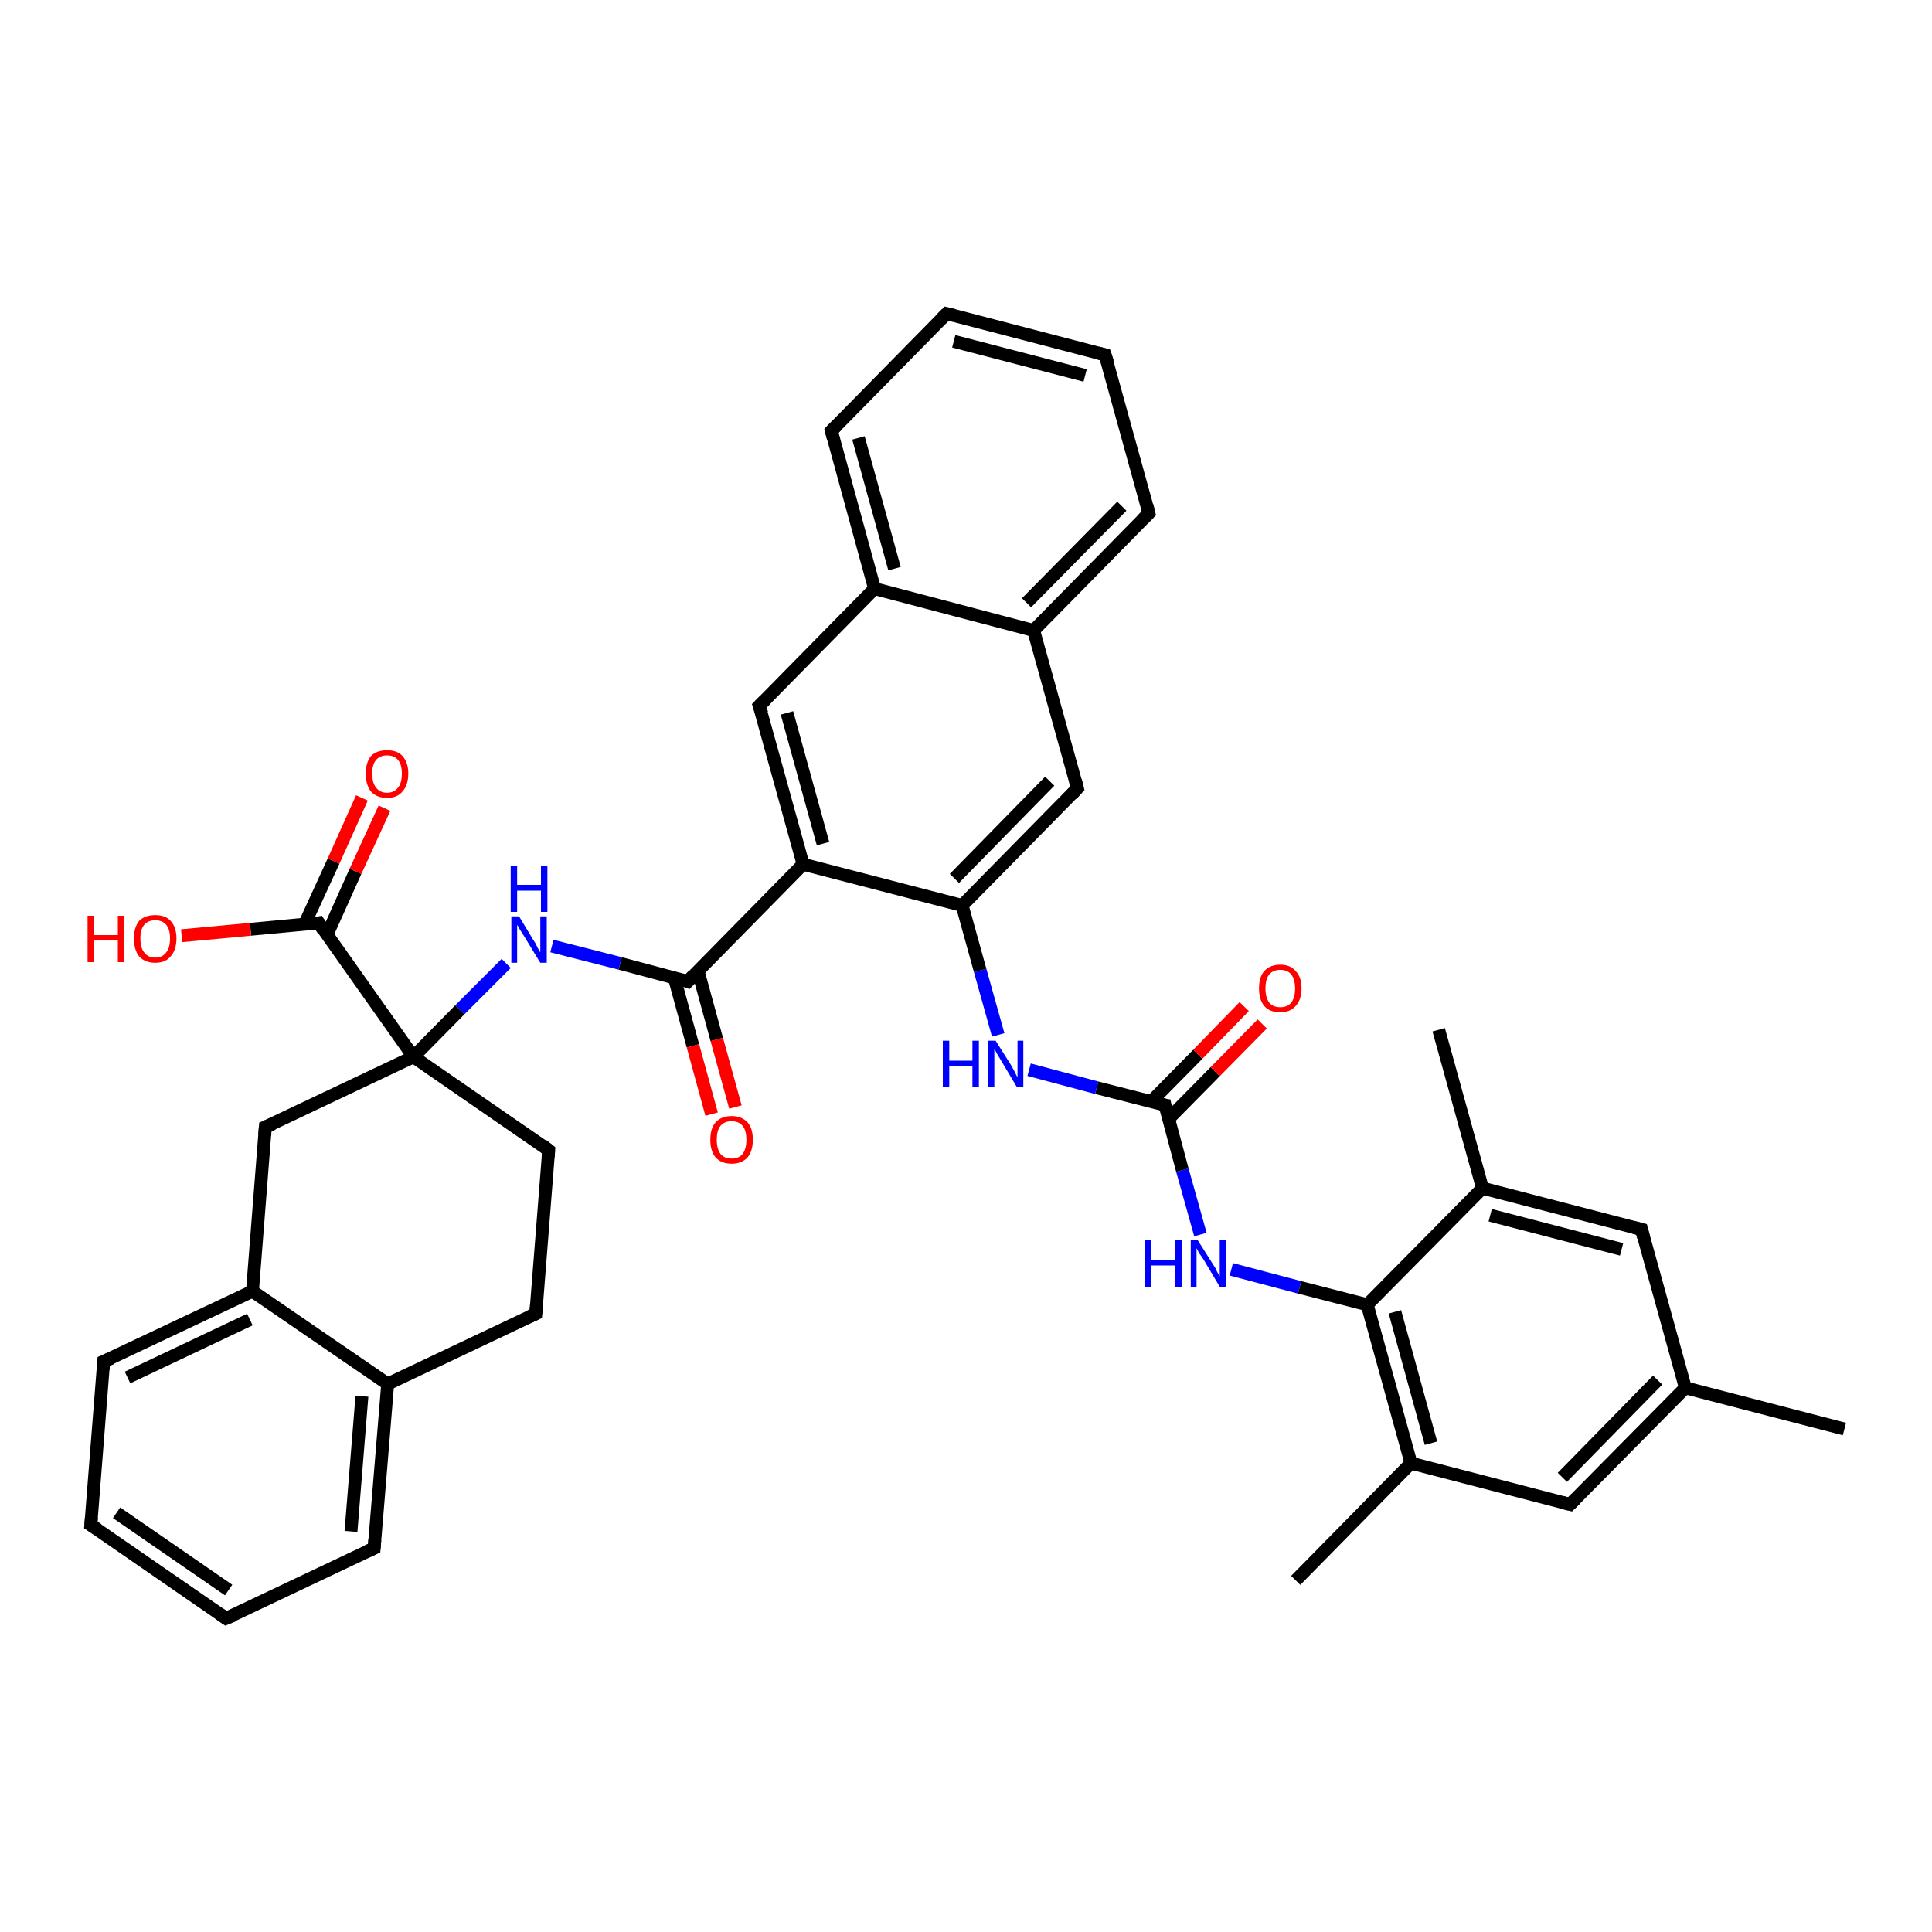 <?xml version='1.0' encoding='iso-8859-1'?>
<svg version='1.1' baseProfile='full'
              xmlns='http://www.w3.org/2000/svg'
                      xmlns:rdkit='http://www.rdkit.org/xml'
                      xmlns:xlink='http://www.w3.org/1999/xlink'
                  xml:space='preserve'
width='300px' height='300px' viewBox='0 0 300 300'>
<!-- END OF HEADER -->
<rect style='opacity:1.0;fill:#FFFFFF;stroke:none' width='300.0' height='300.0' x='0.0' y='0.0'> </rect>
<path class='bond-0 atom-0 atom-1' d='M 286.4,221.9 L 261.7,215.5' style='fill:none;fill-rule:evenodd;stroke:#000000;stroke-width:2.0px;stroke-linecap:butt;stroke-linejoin:miter;stroke-opacity:1' />
<path class='bond-1 atom-1 atom-2' d='M 261.7,215.5 L 243.8,233.6' style='fill:none;fill-rule:evenodd;stroke:#000000;stroke-width:2.0px;stroke-linecap:butt;stroke-linejoin:miter;stroke-opacity:1' />
<path class='bond-1 atom-1 atom-2' d='M 257.4,214.3 L 242.6,229.4' style='fill:none;fill-rule:evenodd;stroke:#000000;stroke-width:2.0px;stroke-linecap:butt;stroke-linejoin:miter;stroke-opacity:1' />
<path class='bond-2 atom-2 atom-3' d='M 243.8,233.6 L 219.1,227.2' style='fill:none;fill-rule:evenodd;stroke:#000000;stroke-width:2.0px;stroke-linecap:butt;stroke-linejoin:miter;stroke-opacity:1' />
<path class='bond-3 atom-3 atom-4' d='M 219.1,227.2 L 201.2,245.4' style='fill:none;fill-rule:evenodd;stroke:#000000;stroke-width:2.0px;stroke-linecap:butt;stroke-linejoin:miter;stroke-opacity:1' />
<path class='bond-4 atom-3 atom-5' d='M 219.1,227.2 L 212.3,202.6' style='fill:none;fill-rule:evenodd;stroke:#000000;stroke-width:2.0px;stroke-linecap:butt;stroke-linejoin:miter;stroke-opacity:1' />
<path class='bond-4 atom-3 atom-5' d='M 222.2,224.1 L 216.6,203.7' style='fill:none;fill-rule:evenodd;stroke:#000000;stroke-width:2.0px;stroke-linecap:butt;stroke-linejoin:miter;stroke-opacity:1' />
<path class='bond-5 atom-5 atom-6' d='M 212.3,202.6 L 201.8,199.9' style='fill:none;fill-rule:evenodd;stroke:#000000;stroke-width:2.0px;stroke-linecap:butt;stroke-linejoin:miter;stroke-opacity:1' />
<path class='bond-5 atom-5 atom-6' d='M 201.8,199.9 L 191.2,197.1' style='fill:none;fill-rule:evenodd;stroke:#0000FF;stroke-width:2.0px;stroke-linecap:butt;stroke-linejoin:miter;stroke-opacity:1' />
<path class='bond-6 atom-6 atom-7' d='M 186.4,191.7 L 183.6,181.7' style='fill:none;fill-rule:evenodd;stroke:#0000FF;stroke-width:2.0px;stroke-linecap:butt;stroke-linejoin:miter;stroke-opacity:1' />
<path class='bond-6 atom-6 atom-7' d='M 183.6,181.7 L 180.9,171.6' style='fill:none;fill-rule:evenodd;stroke:#000000;stroke-width:2.0px;stroke-linecap:butt;stroke-linejoin:miter;stroke-opacity:1' />
<path class='bond-7 atom-7 atom-8' d='M 181.5,173.7 L 188.7,166.4' style='fill:none;fill-rule:evenodd;stroke:#000000;stroke-width:2.0px;stroke-linecap:butt;stroke-linejoin:miter;stroke-opacity:1' />
<path class='bond-7 atom-7 atom-8' d='M 188.7,166.4 L 196.0,159.0' style='fill:none;fill-rule:evenodd;stroke:#FF0000;stroke-width:2.0px;stroke-linecap:butt;stroke-linejoin:miter;stroke-opacity:1' />
<path class='bond-7 atom-7 atom-8' d='M 178.7,171.1 L 186.0,163.7' style='fill:none;fill-rule:evenodd;stroke:#000000;stroke-width:2.0px;stroke-linecap:butt;stroke-linejoin:miter;stroke-opacity:1' />
<path class='bond-7 atom-7 atom-8' d='M 186.0,163.7 L 193.2,156.3' style='fill:none;fill-rule:evenodd;stroke:#FF0000;stroke-width:2.0px;stroke-linecap:butt;stroke-linejoin:miter;stroke-opacity:1' />
<path class='bond-8 atom-7 atom-9' d='M 180.9,171.6 L 170.3,168.9' style='fill:none;fill-rule:evenodd;stroke:#000000;stroke-width:2.0px;stroke-linecap:butt;stroke-linejoin:miter;stroke-opacity:1' />
<path class='bond-8 atom-7 atom-9' d='M 170.3,168.9 L 159.8,166.1' style='fill:none;fill-rule:evenodd;stroke:#0000FF;stroke-width:2.0px;stroke-linecap:butt;stroke-linejoin:miter;stroke-opacity:1' />
<path class='bond-9 atom-9 atom-10' d='M 155.0,160.7 L 152.2,150.7' style='fill:none;fill-rule:evenodd;stroke:#0000FF;stroke-width:2.0px;stroke-linecap:butt;stroke-linejoin:miter;stroke-opacity:1' />
<path class='bond-9 atom-9 atom-10' d='M 152.2,150.7 L 149.4,140.6' style='fill:none;fill-rule:evenodd;stroke:#000000;stroke-width:2.0px;stroke-linecap:butt;stroke-linejoin:miter;stroke-opacity:1' />
<path class='bond-10 atom-10 atom-11' d='M 149.4,140.6 L 167.3,122.4' style='fill:none;fill-rule:evenodd;stroke:#000000;stroke-width:2.0px;stroke-linecap:butt;stroke-linejoin:miter;stroke-opacity:1' />
<path class='bond-10 atom-10 atom-11' d='M 148.2,136.4 L 163.0,121.3' style='fill:none;fill-rule:evenodd;stroke:#000000;stroke-width:2.0px;stroke-linecap:butt;stroke-linejoin:miter;stroke-opacity:1' />
<path class='bond-11 atom-11 atom-12' d='M 167.3,122.4 L 160.5,97.9' style='fill:none;fill-rule:evenodd;stroke:#000000;stroke-width:2.0px;stroke-linecap:butt;stroke-linejoin:miter;stroke-opacity:1' />
<path class='bond-12 atom-12 atom-13' d='M 160.5,97.9 L 178.4,79.7' style='fill:none;fill-rule:evenodd;stroke:#000000;stroke-width:2.0px;stroke-linecap:butt;stroke-linejoin:miter;stroke-opacity:1' />
<path class='bond-12 atom-12 atom-13' d='M 159.4,93.6 L 174.2,78.6' style='fill:none;fill-rule:evenodd;stroke:#000000;stroke-width:2.0px;stroke-linecap:butt;stroke-linejoin:miter;stroke-opacity:1' />
<path class='bond-13 atom-13 atom-14' d='M 178.4,79.7 L 171.6,55.1' style='fill:none;fill-rule:evenodd;stroke:#000000;stroke-width:2.0px;stroke-linecap:butt;stroke-linejoin:miter;stroke-opacity:1' />
<path class='bond-14 atom-14 atom-15' d='M 171.6,55.1 L 147.0,48.7' style='fill:none;fill-rule:evenodd;stroke:#000000;stroke-width:2.0px;stroke-linecap:butt;stroke-linejoin:miter;stroke-opacity:1' />
<path class='bond-14 atom-14 atom-15' d='M 168.5,58.3 L 148.1,53.0' style='fill:none;fill-rule:evenodd;stroke:#000000;stroke-width:2.0px;stroke-linecap:butt;stroke-linejoin:miter;stroke-opacity:1' />
<path class='bond-15 atom-15 atom-16' d='M 147.0,48.7 L 129.1,66.9' style='fill:none;fill-rule:evenodd;stroke:#000000;stroke-width:2.0px;stroke-linecap:butt;stroke-linejoin:miter;stroke-opacity:1' />
<path class='bond-16 atom-16 atom-17' d='M 129.1,66.9 L 135.8,91.4' style='fill:none;fill-rule:evenodd;stroke:#000000;stroke-width:2.0px;stroke-linecap:butt;stroke-linejoin:miter;stroke-opacity:1' />
<path class='bond-16 atom-16 atom-17' d='M 133.3,68.0 L 138.9,88.3' style='fill:none;fill-rule:evenodd;stroke:#000000;stroke-width:2.0px;stroke-linecap:butt;stroke-linejoin:miter;stroke-opacity:1' />
<path class='bond-17 atom-17 atom-18' d='M 135.8,91.4 L 117.9,109.6' style='fill:none;fill-rule:evenodd;stroke:#000000;stroke-width:2.0px;stroke-linecap:butt;stroke-linejoin:miter;stroke-opacity:1' />
<path class='bond-18 atom-18 atom-19' d='M 117.9,109.6 L 124.7,134.2' style='fill:none;fill-rule:evenodd;stroke:#000000;stroke-width:2.0px;stroke-linecap:butt;stroke-linejoin:miter;stroke-opacity:1' />
<path class='bond-18 atom-18 atom-19' d='M 122.2,110.7 L 127.8,131.0' style='fill:none;fill-rule:evenodd;stroke:#000000;stroke-width:2.0px;stroke-linecap:butt;stroke-linejoin:miter;stroke-opacity:1' />
<path class='bond-19 atom-19 atom-20' d='M 124.7,134.2 L 106.8,152.4' style='fill:none;fill-rule:evenodd;stroke:#000000;stroke-width:2.0px;stroke-linecap:butt;stroke-linejoin:miter;stroke-opacity:1' />
<path class='bond-20 atom-20 atom-21' d='M 104.7,151.8 L 107.6,162.4' style='fill:none;fill-rule:evenodd;stroke:#000000;stroke-width:2.0px;stroke-linecap:butt;stroke-linejoin:miter;stroke-opacity:1' />
<path class='bond-20 atom-20 atom-21' d='M 107.6,162.4 L 110.5,173.0' style='fill:none;fill-rule:evenodd;stroke:#FF0000;stroke-width:2.0px;stroke-linecap:butt;stroke-linejoin:miter;stroke-opacity:1' />
<path class='bond-20 atom-20 atom-21' d='M 108.4,150.8 L 111.3,161.4' style='fill:none;fill-rule:evenodd;stroke:#000000;stroke-width:2.0px;stroke-linecap:butt;stroke-linejoin:miter;stroke-opacity:1' />
<path class='bond-20 atom-20 atom-21' d='M 111.3,161.4 L 114.2,171.9' style='fill:none;fill-rule:evenodd;stroke:#FF0000;stroke-width:2.0px;stroke-linecap:butt;stroke-linejoin:miter;stroke-opacity:1' />
<path class='bond-21 atom-20 atom-22' d='M 106.8,152.4 L 96.3,149.6' style='fill:none;fill-rule:evenodd;stroke:#000000;stroke-width:2.0px;stroke-linecap:butt;stroke-linejoin:miter;stroke-opacity:1' />
<path class='bond-21 atom-20 atom-22' d='M 96.3,149.6 L 85.7,146.9' style='fill:none;fill-rule:evenodd;stroke:#0000FF;stroke-width:2.0px;stroke-linecap:butt;stroke-linejoin:miter;stroke-opacity:1' />
<path class='bond-22 atom-22 atom-23' d='M 78.6,149.6 L 71.4,156.8' style='fill:none;fill-rule:evenodd;stroke:#0000FF;stroke-width:2.0px;stroke-linecap:butt;stroke-linejoin:miter;stroke-opacity:1' />
<path class='bond-22 atom-22 atom-23' d='M 71.4,156.8 L 64.2,164.1' style='fill:none;fill-rule:evenodd;stroke:#000000;stroke-width:2.0px;stroke-linecap:butt;stroke-linejoin:miter;stroke-opacity:1' />
<path class='bond-23 atom-23 atom-24' d='M 64.2,164.1 L 85.2,178.6' style='fill:none;fill-rule:evenodd;stroke:#000000;stroke-width:2.0px;stroke-linecap:butt;stroke-linejoin:miter;stroke-opacity:1' />
<path class='bond-24 atom-24 atom-25' d='M 85.2,178.6 L 83.2,204.0' style='fill:none;fill-rule:evenodd;stroke:#000000;stroke-width:2.0px;stroke-linecap:butt;stroke-linejoin:miter;stroke-opacity:1' />
<path class='bond-25 atom-25 atom-26' d='M 83.2,204.0 L 60.2,214.9' style='fill:none;fill-rule:evenodd;stroke:#000000;stroke-width:2.0px;stroke-linecap:butt;stroke-linejoin:miter;stroke-opacity:1' />
<path class='bond-26 atom-26 atom-27' d='M 60.2,214.9 L 58.1,240.4' style='fill:none;fill-rule:evenodd;stroke:#000000;stroke-width:2.0px;stroke-linecap:butt;stroke-linejoin:miter;stroke-opacity:1' />
<path class='bond-26 atom-26 atom-27' d='M 56.2,216.8 L 54.5,237.8' style='fill:none;fill-rule:evenodd;stroke:#000000;stroke-width:2.0px;stroke-linecap:butt;stroke-linejoin:miter;stroke-opacity:1' />
<path class='bond-27 atom-27 atom-28' d='M 58.1,240.4 L 35.1,251.3' style='fill:none;fill-rule:evenodd;stroke:#000000;stroke-width:2.0px;stroke-linecap:butt;stroke-linejoin:miter;stroke-opacity:1' />
<path class='bond-28 atom-28 atom-29' d='M 35.1,251.3 L 14.1,236.8' style='fill:none;fill-rule:evenodd;stroke:#000000;stroke-width:2.0px;stroke-linecap:butt;stroke-linejoin:miter;stroke-opacity:1' />
<path class='bond-28 atom-28 atom-29' d='M 35.5,246.9 L 18.1,234.9' style='fill:none;fill-rule:evenodd;stroke:#000000;stroke-width:2.0px;stroke-linecap:butt;stroke-linejoin:miter;stroke-opacity:1' />
<path class='bond-29 atom-29 atom-30' d='M 14.1,236.8 L 16.1,211.4' style='fill:none;fill-rule:evenodd;stroke:#000000;stroke-width:2.0px;stroke-linecap:butt;stroke-linejoin:miter;stroke-opacity:1' />
<path class='bond-30 atom-30 atom-31' d='M 16.1,211.4 L 39.2,200.5' style='fill:none;fill-rule:evenodd;stroke:#000000;stroke-width:2.0px;stroke-linecap:butt;stroke-linejoin:miter;stroke-opacity:1' />
<path class='bond-30 atom-30 atom-31' d='M 19.8,213.9 L 38.8,204.9' style='fill:none;fill-rule:evenodd;stroke:#000000;stroke-width:2.0px;stroke-linecap:butt;stroke-linejoin:miter;stroke-opacity:1' />
<path class='bond-31 atom-31 atom-32' d='M 39.2,200.5 L 41.2,175.0' style='fill:none;fill-rule:evenodd;stroke:#000000;stroke-width:2.0px;stroke-linecap:butt;stroke-linejoin:miter;stroke-opacity:1' />
<path class='bond-32 atom-23 atom-33' d='M 64.2,164.1 L 49.5,143.3' style='fill:none;fill-rule:evenodd;stroke:#000000;stroke-width:2.0px;stroke-linecap:butt;stroke-linejoin:miter;stroke-opacity:1' />
<path class='bond-33 atom-33 atom-34' d='M 49.5,143.3 L 38.9,144.3' style='fill:none;fill-rule:evenodd;stroke:#000000;stroke-width:2.0px;stroke-linecap:butt;stroke-linejoin:miter;stroke-opacity:1' />
<path class='bond-33 atom-33 atom-34' d='M 38.9,144.3 L 28.2,145.3' style='fill:none;fill-rule:evenodd;stroke:#FF0000;stroke-width:2.0px;stroke-linecap:butt;stroke-linejoin:miter;stroke-opacity:1' />
<path class='bond-34 atom-33 atom-35' d='M 50.8,145.1 L 55.2,135.3' style='fill:none;fill-rule:evenodd;stroke:#000000;stroke-width:2.0px;stroke-linecap:butt;stroke-linejoin:miter;stroke-opacity:1' />
<path class='bond-34 atom-33 atom-35' d='M 55.2,135.3 L 59.7,125.5' style='fill:none;fill-rule:evenodd;stroke:#FF0000;stroke-width:2.0px;stroke-linecap:butt;stroke-linejoin:miter;stroke-opacity:1' />
<path class='bond-34 atom-33 atom-35' d='M 47.3,143.5 L 51.8,133.7' style='fill:none;fill-rule:evenodd;stroke:#000000;stroke-width:2.0px;stroke-linecap:butt;stroke-linejoin:miter;stroke-opacity:1' />
<path class='bond-34 atom-33 atom-35' d='M 51.8,133.7 L 56.2,123.9' style='fill:none;fill-rule:evenodd;stroke:#FF0000;stroke-width:2.0px;stroke-linecap:butt;stroke-linejoin:miter;stroke-opacity:1' />
<path class='bond-35 atom-5 atom-36' d='M 212.3,202.6 L 230.2,184.5' style='fill:none;fill-rule:evenodd;stroke:#000000;stroke-width:2.0px;stroke-linecap:butt;stroke-linejoin:miter;stroke-opacity:1' />
<path class='bond-36 atom-36 atom-37' d='M 230.2,184.5 L 223.4,159.9' style='fill:none;fill-rule:evenodd;stroke:#000000;stroke-width:2.0px;stroke-linecap:butt;stroke-linejoin:miter;stroke-opacity:1' />
<path class='bond-37 atom-36 atom-38' d='M 230.2,184.5 L 254.9,190.9' style='fill:none;fill-rule:evenodd;stroke:#000000;stroke-width:2.0px;stroke-linecap:butt;stroke-linejoin:miter;stroke-opacity:1' />
<path class='bond-37 atom-36 atom-38' d='M 231.4,188.7 L 251.8,194.0' style='fill:none;fill-rule:evenodd;stroke:#000000;stroke-width:2.0px;stroke-linecap:butt;stroke-linejoin:miter;stroke-opacity:1' />
<path class='bond-38 atom-38 atom-1' d='M 254.9,190.9 L 261.7,215.5' style='fill:none;fill-rule:evenodd;stroke:#000000;stroke-width:2.0px;stroke-linecap:butt;stroke-linejoin:miter;stroke-opacity:1' />
<path class='bond-39 atom-19 atom-10' d='M 124.7,134.2 L 149.4,140.6' style='fill:none;fill-rule:evenodd;stroke:#000000;stroke-width:2.0px;stroke-linecap:butt;stroke-linejoin:miter;stroke-opacity:1' />
<path class='bond-40 atom-32 atom-23' d='M 41.2,175.0 L 64.2,164.1' style='fill:none;fill-rule:evenodd;stroke:#000000;stroke-width:2.0px;stroke-linecap:butt;stroke-linejoin:miter;stroke-opacity:1' />
<path class='bond-41 atom-17 atom-12' d='M 135.8,91.4 L 160.5,97.9' style='fill:none;fill-rule:evenodd;stroke:#000000;stroke-width:2.0px;stroke-linecap:butt;stroke-linejoin:miter;stroke-opacity:1' />
<path class='bond-42 atom-31 atom-26' d='M 39.2,200.5 L 60.2,214.9' style='fill:none;fill-rule:evenodd;stroke:#000000;stroke-width:2.0px;stroke-linecap:butt;stroke-linejoin:miter;stroke-opacity:1' />
<path d='M 244.7,232.7 L 243.8,233.6 L 242.6,233.3' style='fill:none;stroke:#000000;stroke-width:2.0px;stroke-linecap:butt;stroke-linejoin:miter;stroke-opacity:1;' />
<path d='M 181.0,172.1 L 180.9,171.6 L 180.3,171.5' style='fill:none;stroke:#000000;stroke-width:2.0px;stroke-linecap:butt;stroke-linejoin:miter;stroke-opacity:1;' />
<path d='M 166.4,123.4 L 167.3,122.4 L 167.0,121.2' style='fill:none;stroke:#000000;stroke-width:2.0px;stroke-linecap:butt;stroke-linejoin:miter;stroke-opacity:1;' />
<path d='M 177.5,80.6 L 178.4,79.7 L 178.1,78.5' style='fill:none;stroke:#000000;stroke-width:2.0px;stroke-linecap:butt;stroke-linejoin:miter;stroke-opacity:1;' />
<path d='M 172.0,56.3 L 171.6,55.1 L 170.4,54.8' style='fill:none;stroke:#000000;stroke-width:2.0px;stroke-linecap:butt;stroke-linejoin:miter;stroke-opacity:1;' />
<path d='M 148.2,49.0 L 147.0,48.7 L 146.1,49.6' style='fill:none;stroke:#000000;stroke-width:2.0px;stroke-linecap:butt;stroke-linejoin:miter;stroke-opacity:1;' />
<path d='M 130.0,66.0 L 129.1,66.9 L 129.4,68.1' style='fill:none;stroke:#000000;stroke-width:2.0px;stroke-linecap:butt;stroke-linejoin:miter;stroke-opacity:1;' />
<path d='M 118.8,108.7 L 117.9,109.6 L 118.3,110.8' style='fill:none;stroke:#000000;stroke-width:2.0px;stroke-linecap:butt;stroke-linejoin:miter;stroke-opacity:1;' />
<path d='M 107.7,151.4 L 106.8,152.4 L 106.3,152.2' style='fill:none;stroke:#000000;stroke-width:2.0px;stroke-linecap:butt;stroke-linejoin:miter;stroke-opacity:1;' />
<path d='M 84.2,177.8 L 85.2,178.6 L 85.1,179.8' style='fill:none;stroke:#000000;stroke-width:2.0px;stroke-linecap:butt;stroke-linejoin:miter;stroke-opacity:1;' />
<path d='M 83.3,202.7 L 83.2,204.0 L 82.1,204.5' style='fill:none;stroke:#000000;stroke-width:2.0px;stroke-linecap:butt;stroke-linejoin:miter;stroke-opacity:1;' />
<path d='M 58.2,239.1 L 58.1,240.4 L 57.0,240.9' style='fill:none;stroke:#000000;stroke-width:2.0px;stroke-linecap:butt;stroke-linejoin:miter;stroke-opacity:1;' />
<path d='M 36.3,250.8 L 35.1,251.3 L 34.1,250.6' style='fill:none;stroke:#000000;stroke-width:2.0px;stroke-linecap:butt;stroke-linejoin:miter;stroke-opacity:1;' />
<path d='M 15.2,237.5 L 14.1,236.8 L 14.2,235.6' style='fill:none;stroke:#000000;stroke-width:2.0px;stroke-linecap:butt;stroke-linejoin:miter;stroke-opacity:1;' />
<path d='M 16.0,212.7 L 16.1,211.4 L 17.3,210.9' style='fill:none;stroke:#000000;stroke-width:2.0px;stroke-linecap:butt;stroke-linejoin:miter;stroke-opacity:1;' />
<path d='M 41.1,176.3 L 41.2,175.0 L 42.4,174.5' style='fill:none;stroke:#000000;stroke-width:2.0px;stroke-linecap:butt;stroke-linejoin:miter;stroke-opacity:1;' />
<path d='M 50.2,144.4 L 49.5,143.3 L 48.9,143.4' style='fill:none;stroke:#000000;stroke-width:2.0px;stroke-linecap:butt;stroke-linejoin:miter;stroke-opacity:1;' />
<path d='M 253.7,190.6 L 254.9,190.9 L 255.2,192.1' style='fill:none;stroke:#000000;stroke-width:2.0px;stroke-linecap:butt;stroke-linejoin:miter;stroke-opacity:1;' />
<path class='atom-6' d='M 177.8 192.6
L 178.8 192.6
L 178.8 195.7
L 182.5 195.7
L 182.5 192.6
L 183.5 192.6
L 183.5 199.8
L 182.5 199.8
L 182.5 196.5
L 178.8 196.5
L 178.8 199.8
L 177.8 199.8
L 177.8 192.6
' fill='#0000FF'/>
<path class='atom-6' d='M 186.0 192.6
L 188.4 196.4
Q 188.7 196.8, 189.0 197.5
Q 189.4 198.2, 189.4 198.2
L 189.4 192.6
L 190.4 192.6
L 190.4 199.8
L 189.4 199.8
L 186.9 195.6
Q 186.6 195.1, 186.2 194.6
Q 185.9 194.0, 185.8 193.8
L 185.8 199.8
L 184.9 199.8
L 184.9 192.6
L 186.0 192.6
' fill='#0000FF'/>
<path class='atom-8' d='M 195.5 153.5
Q 195.5 151.7, 196.3 150.8
Q 197.2 149.8, 198.8 149.8
Q 200.4 149.8, 201.2 150.8
Q 202.1 151.7, 202.1 153.5
Q 202.1 155.2, 201.2 156.2
Q 200.3 157.2, 198.8 157.2
Q 197.2 157.2, 196.3 156.2
Q 195.5 155.2, 195.5 153.5
M 198.8 156.4
Q 199.9 156.4, 200.5 155.7
Q 201.1 154.9, 201.1 153.5
Q 201.1 152.1, 200.5 151.3
Q 199.9 150.6, 198.8 150.6
Q 197.7 150.6, 197.1 151.3
Q 196.5 152.0, 196.5 153.5
Q 196.5 154.9, 197.1 155.7
Q 197.7 156.4, 198.8 156.4
' fill='#FF0000'/>
<path class='atom-9' d='M 146.4 161.6
L 147.4 161.6
L 147.4 164.7
L 151.0 164.7
L 151.0 161.6
L 152.0 161.6
L 152.0 168.8
L 151.0 168.8
L 151.0 165.5
L 147.4 165.5
L 147.4 168.8
L 146.4 168.8
L 146.4 161.6
' fill='#0000FF'/>
<path class='atom-9' d='M 154.6 161.6
L 157.0 165.4
Q 157.2 165.8, 157.6 166.5
Q 157.9 167.2, 158.0 167.2
L 158.0 161.6
L 158.9 161.6
L 158.9 168.8
L 157.9 168.8
L 155.4 164.6
Q 155.1 164.1, 154.8 163.6
Q 154.5 163.0, 154.4 162.8
L 154.4 168.8
L 153.4 168.8
L 153.4 161.6
L 154.6 161.6
' fill='#0000FF'/>
<path class='atom-21' d='M 110.3 177.0
Q 110.3 175.2, 111.1 174.3
Q 112.0 173.3, 113.6 173.3
Q 115.2 173.3, 116.1 174.3
Q 116.9 175.2, 116.9 177.0
Q 116.9 178.7, 116.1 179.7
Q 115.2 180.7, 113.6 180.7
Q 112.0 180.7, 111.1 179.7
Q 110.3 178.7, 110.3 177.0
M 113.6 179.9
Q 114.7 179.9, 115.3 179.2
Q 115.9 178.4, 115.9 177.0
Q 115.9 175.5, 115.3 174.8
Q 114.7 174.1, 113.6 174.1
Q 112.5 174.1, 111.9 174.8
Q 111.3 175.5, 111.3 177.0
Q 111.3 178.4, 111.9 179.2
Q 112.5 179.9, 113.6 179.9
' fill='#FF0000'/>
<path class='atom-22' d='M 80.6 142.3
L 82.9 146.1
Q 83.2 146.5, 83.5 147.2
Q 83.9 147.9, 83.9 147.9
L 83.9 142.3
L 84.9 142.3
L 84.9 149.5
L 83.9 149.5
L 81.4 145.4
Q 81.1 144.9, 80.7 144.3
Q 80.4 143.8, 80.3 143.6
L 80.3 149.5
L 79.4 149.5
L 79.4 142.3
L 80.6 142.3
' fill='#0000FF'/>
<path class='atom-22' d='M 79.3 134.4
L 80.3 134.4
L 80.3 137.4
L 84.0 137.4
L 84.0 134.4
L 85.0 134.4
L 85.0 141.6
L 84.0 141.6
L 84.0 138.3
L 80.3 138.3
L 80.3 141.6
L 79.3 141.6
L 79.3 134.4
' fill='#0000FF'/>
<path class='atom-34' d='M 13.6 142.2
L 14.6 142.2
L 14.6 145.2
L 18.3 145.2
L 18.3 142.2
L 19.3 142.2
L 19.3 149.4
L 18.3 149.4
L 18.3 146.0
L 14.6 146.0
L 14.6 149.4
L 13.6 149.4
L 13.6 142.2
' fill='#FF0000'/>
<path class='atom-34' d='M 20.8 145.7
Q 20.8 144.0, 21.6 143.0
Q 22.5 142.1, 24.1 142.1
Q 25.7 142.1, 26.5 143.0
Q 27.4 144.0, 27.4 145.7
Q 27.4 147.5, 26.5 148.5
Q 25.7 149.5, 24.1 149.5
Q 22.5 149.5, 21.6 148.5
Q 20.8 147.5, 20.8 145.7
M 24.1 148.7
Q 25.2 148.7, 25.8 147.9
Q 26.4 147.2, 26.4 145.7
Q 26.4 144.3, 25.8 143.6
Q 25.2 142.9, 24.1 142.9
Q 23.0 142.9, 22.4 143.6
Q 21.8 144.3, 21.8 145.7
Q 21.8 147.2, 22.4 147.9
Q 23.0 148.7, 24.1 148.7
' fill='#FF0000'/>
<path class='atom-35' d='M 56.8 120.1
Q 56.8 118.4, 57.6 117.4
Q 58.5 116.5, 60.1 116.5
Q 61.7 116.5, 62.5 117.4
Q 63.4 118.4, 63.4 120.1
Q 63.4 121.9, 62.5 122.9
Q 61.7 123.9, 60.1 123.9
Q 58.5 123.9, 57.6 122.9
Q 56.8 121.9, 56.8 120.1
M 60.1 123.1
Q 61.2 123.1, 61.8 122.3
Q 62.4 121.6, 62.4 120.1
Q 62.4 118.7, 61.8 118.0
Q 61.2 117.3, 60.1 117.3
Q 59.0 117.3, 58.4 118.0
Q 57.8 118.7, 57.8 120.1
Q 57.8 121.6, 58.4 122.3
Q 59.0 123.1, 60.1 123.1
' fill='#FF0000'/>
</svg>
